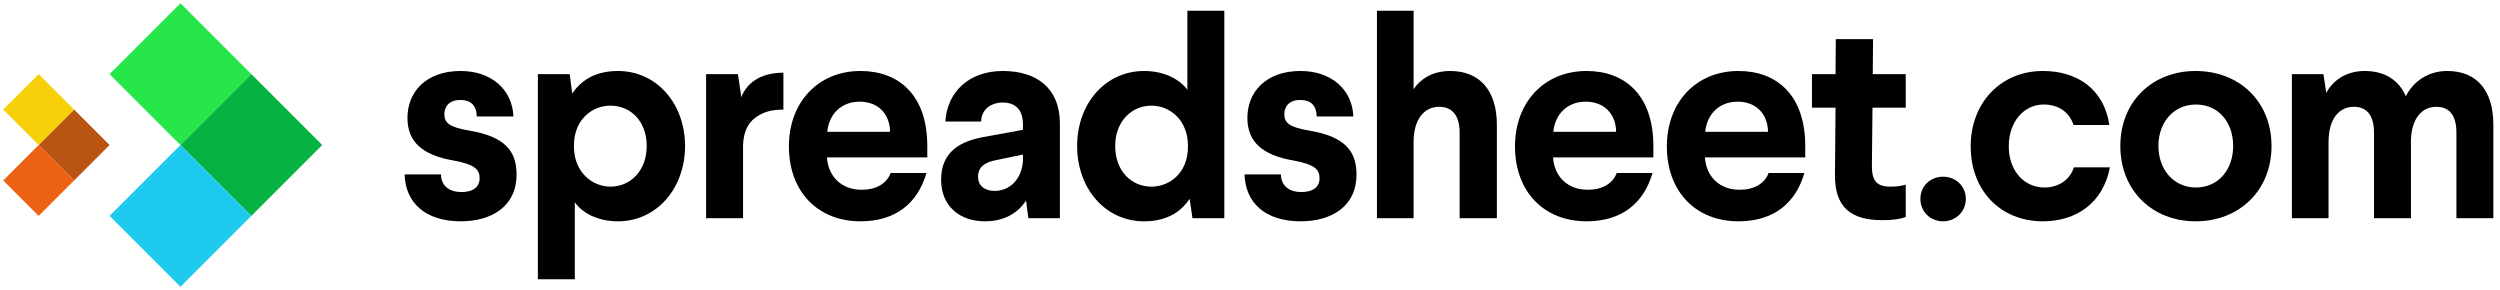 <svg width="431" height="50" viewBox="0 0 431 50" fill="none" xmlns="http://www.w3.org/2000/svg">
<path d="M31.109 0.557L18.888 12.778L31.109 25L43.331 12.778L31.109 0.557Z" fill="#27E64A"/>
<path d="M43.331 12.778L31.109 25L43.331 37.222L55.553 25L43.331 12.778Z" fill="#05B343"/>
<path d="M31.109 25L18.888 37.222L31.109 49.443L43.331 37.222L31.109 25Z" fill="#1ECAED"/>
<rect x="6.666" y="25" width="8.642" height="8.642" transform="rotate(-45 6.666 25)" fill="#B95311"/>
<rect x="0.555" y="18.889" width="8.642" height="8.642" transform="rotate(-45 0.555 18.889)" fill="#F8D009"/>
<rect x="0.555" y="31.111" width="8.642" height="8.642" transform="rotate(-45 0.555 31.111)" fill="#EC6212"/>
<path d="M79.404 12.238C73.28 12.238 70.243 16.01 70.243 20.321C70.243 24.388 72.741 26.739 78.179 27.67C81.903 28.356 82.686 29.238 82.686 30.756C82.686 32.226 81.56 33.108 79.6 33.108C77.445 33.108 76.073 32.079 76.024 30.07H69.753C69.9 34.97 73.329 38.154 79.453 38.154C84.597 38.154 89.055 35.704 89.055 30.07C89.055 26.004 86.998 23.555 80.972 22.526C77.493 21.938 76.612 21.203 76.612 19.684C76.612 18.264 77.543 17.235 79.355 17.235C81.266 17.235 82.148 18.264 82.197 20.076H88.516C88.32 15.373 84.646 12.238 79.404 12.238Z" fill="black"/>
<path d="M106.543 12.238C102.33 12.238 100.027 14.1 98.656 16.108L98.215 12.777H92.728V48.148H99.097V34.872C100.37 36.684 102.967 38.154 106.543 38.154C113.206 38.154 118.105 32.471 118.105 25.171C118.105 17.872 113.206 12.238 106.543 12.238ZM105.22 18.215C108.748 18.215 111.491 20.909 111.491 25.171C111.491 29.434 108.699 32.177 105.22 32.177C102.134 32.177 98.999 29.728 98.95 25.367V25.073C98.95 20.615 102.085 18.215 105.22 18.215Z" fill="black"/>
<path d="M135.058 12.532C130.845 12.532 128.64 14.54 127.807 16.745L127.22 12.777H121.733V37.615H128.101V24.976C128.199 22.722 128.934 21.301 130.11 20.37C131.58 19.244 133.098 18.901 135.058 18.901V12.532Z" fill="black"/>
<path d="M148.353 12.238C140.955 12.238 136.007 17.725 136.007 25.22C136.007 33.059 141.004 38.154 148.353 38.154C154.379 38.154 158.2 35.068 159.719 29.826H153.546C152.86 31.687 150.998 32.716 148.549 32.716C145.071 32.716 142.768 30.413 142.572 27.131H159.866V25.171C159.866 16.353 154.918 12.238 148.353 12.238ZM148.206 17.529C151.341 17.529 153.399 19.587 153.448 22.722H142.621C142.915 19.684 145.022 17.529 148.206 17.529Z" fill="black"/>
<path d="M172.877 12.238C166.999 12.238 163.275 15.912 162.981 20.958H169.154C169.154 18.95 170.771 17.676 172.877 17.676C175.131 17.676 176.356 18.999 176.356 21.448V22.379L169.938 23.555C165.529 24.29 162.246 26.151 162.246 31.001C162.246 35.459 165.382 38.154 169.791 38.154C173.318 38.154 175.572 36.586 176.895 34.578L177.287 37.615H182.725V21.301C182.725 15.226 178.756 12.238 172.877 12.238ZM176.356 26.641V27.376C176.356 28.601 176.013 29.826 175.474 30.658C174.592 32.128 173.073 32.912 171.506 32.912C169.644 32.912 168.615 31.932 168.615 30.462C168.615 28.797 169.742 28.062 171.408 27.67L176.356 26.641Z" fill="black"/>
<path d="M211.072 1.852H204.703V15.471C203.38 13.708 200.784 12.238 197.256 12.238C190.545 12.238 185.695 17.872 185.695 25.171C185.695 32.471 190.545 38.154 197.207 38.154C201.47 38.154 203.723 36.292 205.095 34.284L205.585 37.615H211.072V1.852ZM198.53 18.215C201.617 18.215 204.752 20.615 204.801 25.024V25.318C204.801 29.777 201.666 32.177 198.53 32.177C195.003 32.177 192.259 29.434 192.259 25.171C192.259 20.958 195.052 18.215 198.53 18.215Z" fill="black"/>
<path d="M224.208 12.238C218.084 12.238 215.047 16.01 215.047 20.321C215.047 24.388 217.546 26.739 222.984 27.67C226.707 28.356 227.491 29.238 227.491 30.756C227.491 32.226 226.364 33.108 224.404 33.108C222.249 33.108 220.877 32.079 220.828 30.07H214.557C214.704 34.97 218.133 38.154 224.257 38.154C229.401 38.154 233.859 35.704 233.859 30.07C233.859 26.004 231.802 23.555 225.776 22.526C222.298 21.938 221.416 21.203 221.416 19.684C221.416 18.264 222.347 17.235 224.159 17.235C226.07 17.235 226.952 18.264 227.001 20.076H233.321C233.125 15.373 229.45 12.238 224.208 12.238Z" fill="black"/>
<path d="M243.705 1.852H237.385V37.615H243.705V24.485C243.705 20.37 245.664 18.411 248.114 18.411C250.416 18.411 251.641 19.978 251.641 22.869V37.615H258.059V21.497C258.059 15.863 255.316 12.238 250.025 12.238C246.791 12.238 244.783 13.757 243.705 15.373V1.852Z" fill="black"/>
<path d="M273.528 12.238C266.131 12.238 261.183 17.725 261.183 25.22C261.183 33.059 266.18 38.154 273.528 38.154C279.554 38.154 283.375 35.068 284.894 29.826H278.721C278.035 31.687 276.174 32.716 273.724 32.716C270.246 32.716 267.943 30.413 267.747 27.131H285.041V25.171C285.041 16.353 280.093 12.238 273.528 12.238ZM273.381 17.529C276.517 17.529 278.574 19.587 278.623 22.722H267.796C268.09 19.684 270.197 17.529 273.381 17.529Z" fill="black"/>
<path d="M299.712 12.238C292.314 12.238 287.366 17.725 287.366 25.22C287.366 33.059 292.363 38.154 299.712 38.154C305.737 38.154 309.559 35.068 311.077 29.826H304.905C304.219 31.687 302.357 32.716 299.908 32.716C296.429 32.716 294.127 30.413 293.931 27.131H311.224V25.171C311.224 16.353 306.276 12.238 299.712 12.238ZM299.565 17.529C302.7 17.529 304.758 19.587 304.807 22.722H293.98C294.274 19.684 296.38 17.529 299.565 17.529Z" fill="black"/>
<path d="M322.913 6.751H316.495L316.447 12.777H312.38V18.558H316.447L316.349 30.119C316.3 35.753 319.092 37.958 324.53 37.958C326.49 37.958 327.763 37.713 328.547 37.419V31.834C327.861 32.03 327.175 32.177 325.951 32.177C323.501 32.177 322.717 31.148 322.717 28.601L322.815 18.558H328.547V12.777H322.864L322.913 6.751Z" fill="black"/>
<path d="M334.993 30.462C332.789 30.462 331.074 32.079 331.074 34.284C331.074 36.488 332.789 38.154 334.993 38.154C337.149 38.154 338.912 36.488 338.912 34.284C338.912 32.079 337.149 30.462 334.993 30.462Z" fill="black"/>
<path d="M352.19 12.238C344.939 12.238 339.746 17.725 339.746 25.22C339.746 32.912 344.939 38.154 352.19 38.154C357.921 38.154 362.576 35.019 363.751 28.846H357.53C356.942 30.854 355.031 32.324 352.483 32.324C348.858 32.324 346.311 29.336 346.311 25.22C346.311 21.007 348.907 18.019 352.336 18.019C354.835 18.019 356.746 19.293 357.481 21.546H363.653C362.723 15.275 358.019 12.238 352.19 12.238Z" fill="black"/>
<path d="M378.529 12.238C371.082 12.238 365.546 17.48 365.546 25.171C365.546 32.863 371.082 38.154 378.529 38.154C386.025 38.154 391.609 32.863 391.609 25.171C391.609 17.48 386.025 12.238 378.529 12.238ZM378.578 18.019C382.448 18.019 384.996 21.056 384.996 25.171C384.996 29.238 382.448 32.324 378.578 32.324C374.757 32.324 372.111 29.238 372.111 25.171C372.111 21.056 374.757 18.019 378.578 18.019Z" fill="black"/>
<path d="M421.918 12.238C418.391 12.238 415.941 14.246 414.765 16.598C413.59 13.854 411.189 12.238 407.662 12.238C404.428 12.238 402.175 13.903 401.048 16.01L400.558 12.777H395.12V37.615H401.44V24.485C401.44 20.37 403.35 18.411 405.8 18.411C408.103 18.411 409.278 19.978 409.278 22.869V37.615H415.647V24.192C415.745 20.272 417.656 18.411 420.007 18.411C422.359 18.411 423.486 19.978 423.486 22.869V37.615H429.854V21.497C429.854 15.863 427.209 12.238 421.918 12.238Z" fill="black"/>
</svg>

